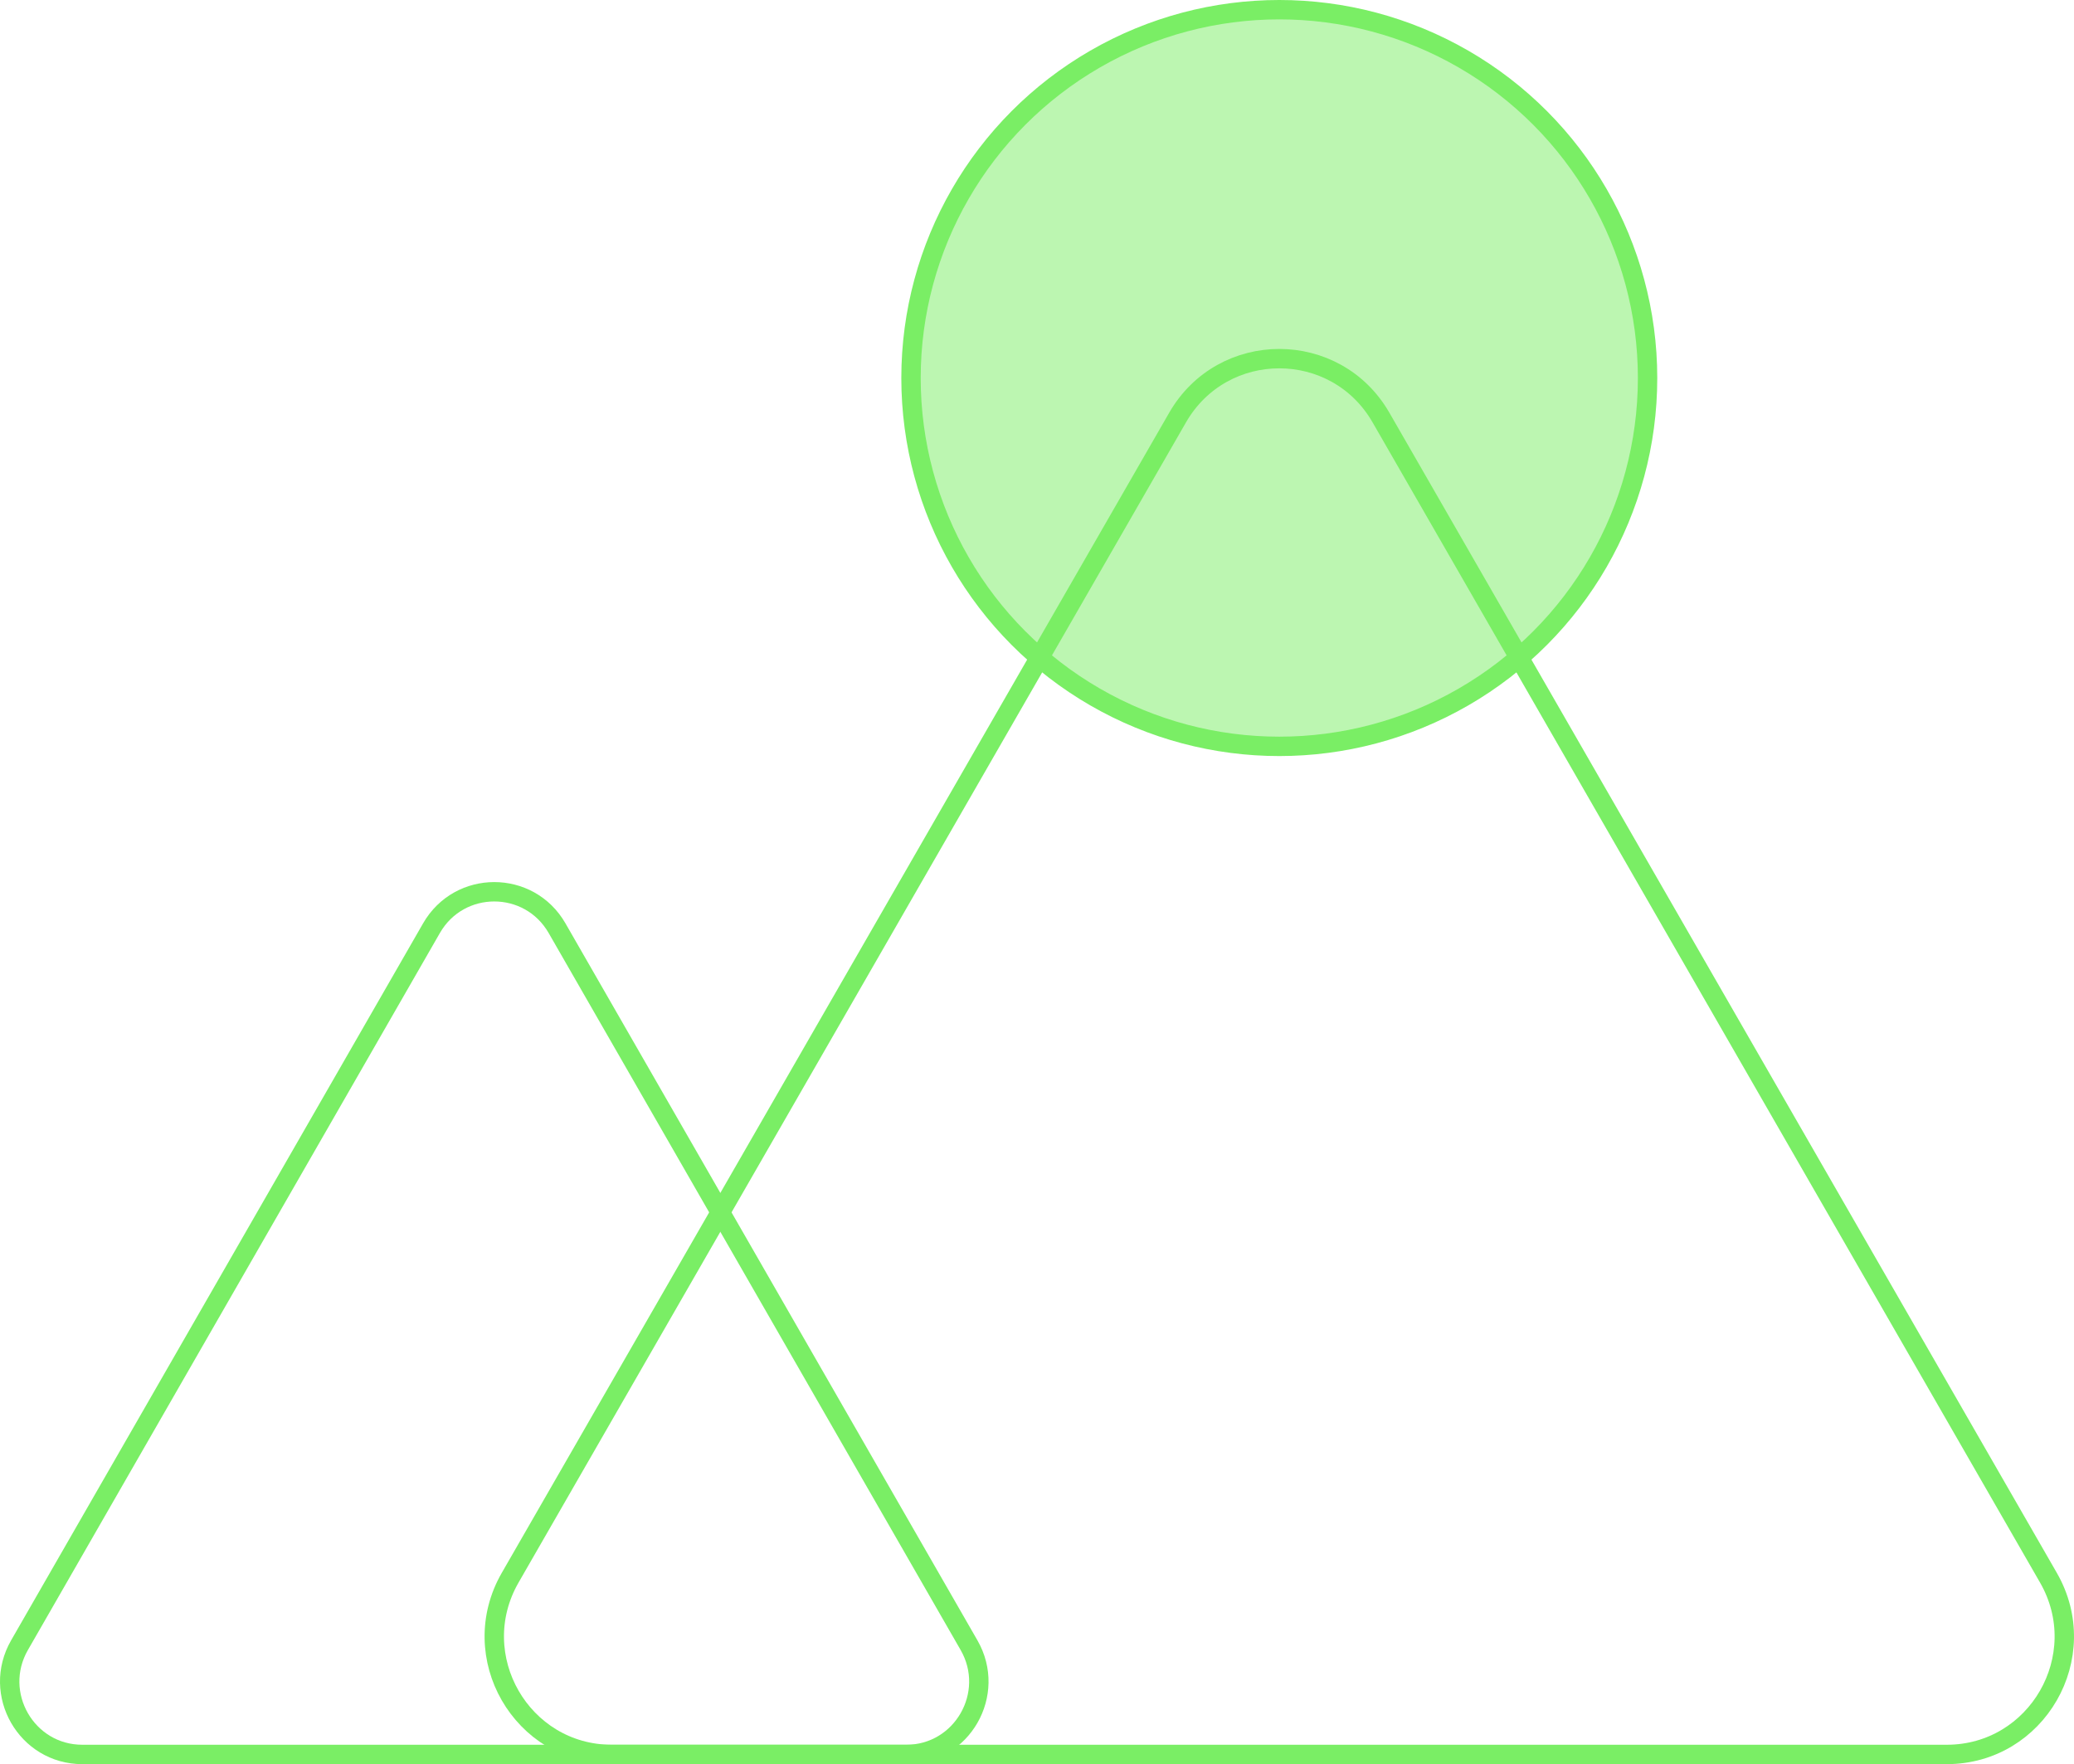 <svg width="214" height="182" viewBox="0 0 214 182" fill="none" xmlns="http://www.w3.org/2000/svg">
<path d="M142.494 43.079C137.83 34.974 126.17 34.974 121.506 43.079L52.642 162.763C47.978 170.868 53.807 181 63.135 181H200.865C210.193 181 216.022 170.868 211.359 162.763L142.494 43.079Z" stroke="#7AEE65" stroke-width="2"/>
<circle cx="132" cy="39" r="38" fill="#7AEE65" fill-opacity="0.5" stroke="#7AEE65" stroke-width="2"/>
<path d="M57.478 95.757C54.599 90.748 47.401 90.748 44.522 95.757L2.013 169.728C-0.866 174.738 2.733 181 8.491 181H93.509C99.267 181 102.866 174.738 99.987 169.728L57.478 95.757Z" stroke="#7AEE65" stroke-width="2"/>
</svg>
